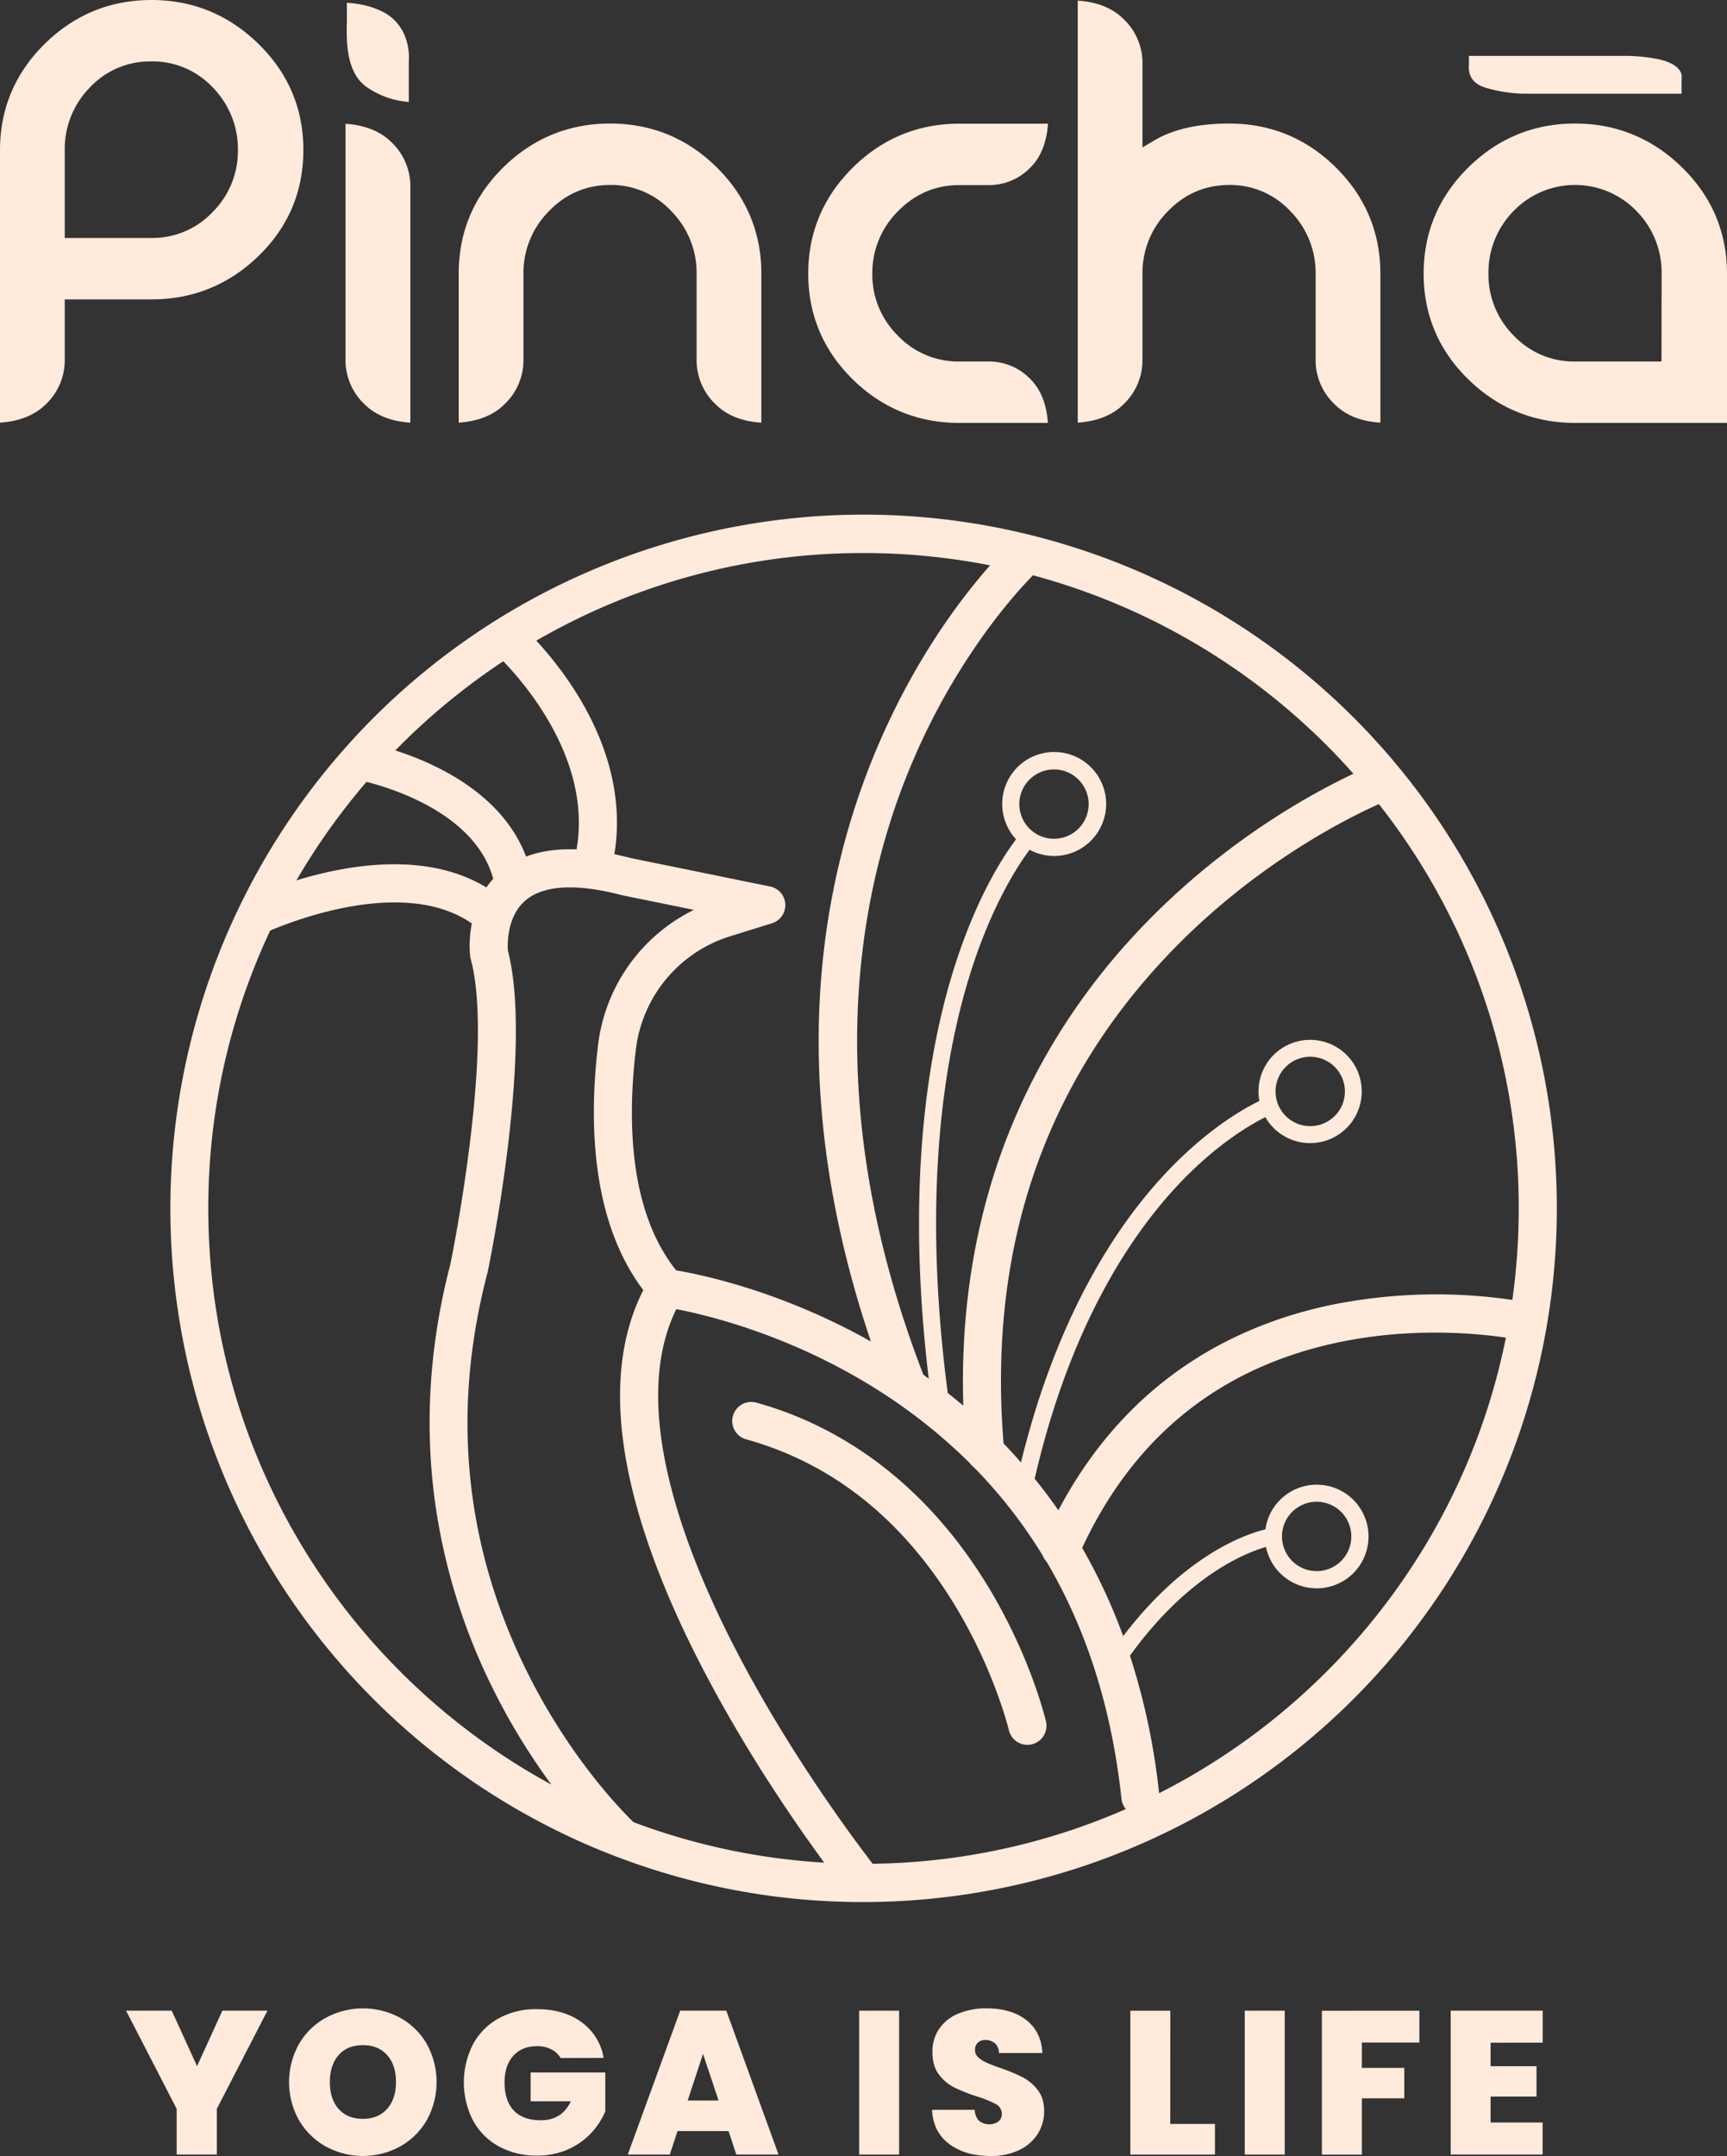 <svg xmlns="http://www.w3.org/2000/svg" id="Layer_1" data-name="Layer 1" viewBox="0 0 1000 1247.99"><rect x="0" y="0" width="1000" height="1247.99" fill="#333333" stroke="none"/><defs><style>.cls-1{fill:#ffeadc;}</style></defs><path class="cls-1" d="M87.73,0c-24,0-44.81,8.58-61.94,25.51S0,63.06,0,86.86V244.65c11.31-.76,20.25-4.36,26.61-10.72A35.09,35.09,0,0,0,37.49,208V173.3H87.73c24,0,44.86-8.48,62.06-25.21s25.87-37.3,25.87-61.23S167,42.43,149.77,25.52,111.69,0,87.73,0Zm35.45,122.68a47.91,47.91,0,0,1-35.56,15.07H37.49V86.86a50.63,50.63,0,0,1,14.43-36.1,47.64,47.64,0,0,1,35.7-15.2,47.62,47.62,0,0,1,35.69,15.2,50.66,50.66,0,0,1,14.44,36.1A49.84,49.84,0,0,1,123.18,122.68Z"></path><path class="cls-1" d="M200.07,71.66V208A35.06,35.06,0,0,0,211,233.93h0c6.37,6.36,15.3,10,26.61,10.72V108.3a35.08,35.08,0,0,0-10.87-25.92C220.31,76,211.38,72.42,200.07,71.66Z"></path><path class="cls-1" d="M353.34,71.51c-24,0-44.81,8.54-61.94,25.4s-25.79,37.52-25.79,61.46v86.28c11.31-.76,20.25-4.36,26.61-10.72A35.09,35.09,0,0,0,303.1,208V158.37a50.41,50.41,0,0,1,14.63-36c9.76-10.15,21.74-15.3,35.61-15.3a47.4,47.4,0,0,1,35.51,15.31,50.64,50.64,0,0,1,14.51,36V208a35.09,35.09,0,0,0,10.88,25.92c6.46,6.46,15.2,10,26.61,10.73V158.37c0-23.8-8.64-44.44-25.69-61.36S377.3,71.51,353.34,71.51Z"></path><path class="cls-1" d="M572.1,209.26H555.55a48.44,48.44,0,0,1-35.68-15,49.54,49.54,0,0,1-14.77-35.84,50.27,50.27,0,0,1,14.74-36c9.84-10.14,21.85-15.28,35.71-15.28H572.1a33.31,33.31,0,0,0,24.62-10.23c6-6,9.35-14.47,10.09-25.32H555.55c-24,0-44.76,8.58-61.82,25.5S468,134.57,468,158.37s8.64,44.37,25.68,61.14,37.86,25.3,61.83,25.3h51.26c-.74-10.86-4.13-19.36-10.09-25.32A33.25,33.25,0,0,0,572.1,209.26Z"></path><path class="cls-1" d="M711.78,71.51c-17.82,0-32.35,3.25-43.17,9.66l-7.07,4.18V37A35.06,35.06,0,0,0,650.66,11.1c-6.36-6.37-15.3-10-26.61-10.73V244.65c11.31-.76,20.25-4.36,26.61-10.72A35.09,35.09,0,0,0,661.54,208V158.37a50.41,50.41,0,0,1,14.63-36c9.76-10.15,21.74-15.3,35.61-15.3a47.4,47.4,0,0,1,35.51,15.31,50.64,50.64,0,0,1,14.51,36V208a35.09,35.09,0,0,0,10.88,25.92c6.46,6.46,15.2,10,26.61,10.73V158.37c0-23.8-8.64-44.44-25.69-61.36S735.74,71.51,711.78,71.51Z"></path><path class="cls-1" d="M912.06,71.51c-24,0-44.8,8.58-61.93,25.51s-25.79,37.55-25.79,61.35,8.67,44.37,25.78,61.13,38,25.31,61.94,25.31H1000V158.37c0-23.8-8.71-44.44-25.89-61.34S936,71.51,912.06,71.51Zm50,137.75H912a47.91,47.91,0,0,1-35.56-15.07,49.88,49.88,0,0,1-14.57-35.82,50.66,50.66,0,0,1,14.44-36.11,49.5,49.5,0,0,1,71.38,0,50.65,50.65,0,0,1,14.45,36.11Z"></path><path class="cls-1" d="M958.92,34a100.61,100.61,0,0,0-16.65-1.66h-91.7c0,.83,0,1.93,0,3.27,0,.35,0,.76,0,1.23-.2,3.77-.59,10.8,9.85,14A85.32,85.32,0,0,0,882,54.25h91.7l0-9C973.83,44.89,975.42,37.14,958.92,34Z"></path><path class="cls-1" d="M212.11,50.24A48.83,48.83,0,0,0,236.72,59l0-23.69c.08-.85,1.89-21.17-16.9-29.35-4.21-1.84-9.73-3.74-19-4.36,0,2.19.05,5.07.05,8.58,0,.91,0,2-.05,3.22C200.66,23.29,200.22,41.71,212.11,50.24Z"></path><path class="cls-1" d="M869.89,543.25a401.32,401.32,0,0,0-653.76-127.6q-8.26,8.27-16,17l-.69.77a401.68,401.68,0,0,0,144.27,636c4.25,1.8,8.53,3.49,12.82,5.13a11.39,11.39,0,0,0,1.18.45A399,399,0,0,0,500,1101h0A401.65,401.65,0,0,0,869.89,543.25m-86.2-95.35C760.78,458.66,714.07,484,668.7,529c-36.54,36.26-64.55,77.82-83.25,123.5C565.31,701.75,556,755.87,557.79,813.69q-4.41-3.74-9-7.33c-15.7-119.34-1.06-199.64,14.1-246.17,12.05-37,26.31-58.93,33.29-68.29a30.09,30.09,0,1,0-7.85-6.07c-7.49,9.95-22.07,32.45-34.56,70.48-15.24,46.33-30,125.31-16,241.72-1-.74-2-1.5-3.09-2.24-59.86-154.9-38.7-273.15-10.24-345.24C550.07,385.64,586,345.4,598.12,333A380,380,0,0,1,783.69,447.9ZM590.23,465.47a20.07,20.07,0,1,1,20.07,20.06A20.1,20.1,0,0,1,590.23,465.47ZM500,320.13a379.19,379.19,0,0,1,73.3,7.13c-17.16,19.39-46.47,57.68-68.92,114.08-19.39,48.72-29.59,100.91-30.3,155.13-.78,58,9.38,118.44,30.2,180.06-51.79-29.2-98.48-38.79-112.77-41.19-27.7-34.65-28.06-88.33-23.32-127.81A78.41,78.41,0,0,1,422.66,542l24.23-7.53a11,11,0,0,0-1.07-21.34l-80.75-16.48c-3.17-.83-6.29-1.57-9.33-2.2,4.92-29.7-2.31-61.26-21.18-92a207,207,0,0,0-24-31.6A377.06,377.06,0,0,1,500,320.13ZM291.44,382.76c14.77,15.37,51.13,59.08,42.41,108.91-11.11-.42-20.88,1-29.24,4.16-13.72-36.34-52.2-53.89-75.7-61.44A382.21,382.21,0,0,1,291.44,382.76Zm-79.21,69.82c16.85,4.28,63.29,19.32,73.36,56.12a46.11,46.11,0,0,0-3.95,5c-34.9-21.24-80.81-13.05-110-4.09A380.94,380.94,0,0,1,212.23,452.58ZM120.61,699.52a377.08,377.08,0,0,1,35.84-160.86c15.74-6.68,78.69-30.57,116.76-4.1a65.57,65.57,0,0,0-1,18.86,10.16,10.16,0,0,0,.32,1.57c13.69,50.25-10.37,170.07-11.69,176.54-12.39,47.38-15.26,94.77-8.53,140.87a350.94,350.94,0,0,0,34.31,107.51A375.06,375.06,0,0,0,319.25,1033C201,968.69,120.61,843.31,120.61,699.52Zm246.2,355.24c-7.12-6.92-36.22-36.75-60.49-84.79C269.1,896.28,261,817.85,282.25,736.84l.14-.55c1.1-5.28,26.52-129.17,11.68-186.11-.22-3.41-.66-19.59,10.12-28.9,10.38-8.94,29.59-10,55.56-3.19l.61.14,41.41,8.45a100.57,100.57,0,0,0-55.47,78.21c-5.16,42.91-4.47,101.34,26.19,141.89-14.1,27.72-17.15,62.51-9,103.52,6.81,34.37,21.46,73.36,43.58,115.89,25,48.09,53.53,89.32,70.2,112A377.09,377.09,0,0,1,366.81,1054.76Zm138.51,24.08C494.26,1064.5,457.25,1015,426.6,956c-31.44-60.44-62.22-142.8-35-198.2,17.77,3.4,65.41,14.76,115,45.75a312.55,312.55,0,0,1,54.91,43.34,11.48,11.48,0,0,0,2.32,2.35,284.08,284.08,0,0,1,40,51.29A11.15,11.15,0,0,0,606,904q34.92,59,43.39,137.25a10.86,10.86,0,0,0,2.52,5.93A377,377,0,0,1,505.32,1078.84ZM671.16,1038a391.73,391.73,0,0,0-16.87-79.61c33.2-46,66.47-59.39,78.76-62.93a30,30,0,1,0-.33-10.19c-11.66,2.83-46.59,14.83-82.35,61.8A328,328,0,0,0,626.62,896c30.78-66.12,82.31-106.47,153.26-119.95,39.76-7.55,75.21-4.23,92.09-1.76C848.82,889.65,773.2,986.24,671.16,1038Zm71.16-148.62a20.07,20.07,0,1,1,20.06,20.06A20.09,20.09,0,0,1,742.32,889.42Zm34.27-135.17c-35.24,6.58-66.79,19.62-93.76,38.71-28.77,20.38-52.24,47.69-70,81.31q-6.51-9.4-13.71-18.28c20.86-90.43,57.22-143.07,84.33-171.43,21-22,39.84-33.15,49.23-37.85a29.89,29.89,0,1,0-3.45-9.37c-9.86,4.79-29.8,16.33-52.4,39.83-27.43,28.52-63.94,80.73-85.64,169.4-3.28-3.75-6.63-7.43-10.09-11-9.33-115.5,25.16-213.14,102.52-290.27,46.9-46.75,96.41-71.58,114.79-79.81a377.53,377.53,0,0,1,81,234,383.3,383.3,0,0,1-3.71,53A305.32,305.32,0,0,0,776.59,754.25Zm-38-122.41a20.08,20.08,0,1,1,20.08,20.07A20.1,20.1,0,0,1,738.59,631.84Z"></path><path class="cls-1" d="M572.08,918.28c-33-54.39-79.37-91.16-134.11-106.37a11,11,0,0,0-5.9,21.26c49.73,13.81,90.37,46.09,120.8,96,23,37.81,31.22,72,31.31,72.36A11,11,0,0,0,594.9,1010a11.22,11.22,0,0,0,2.5-.29,11,11,0,0,0,8.26-13.24c-.36-1.5-8.87-37.47-33.58-78.21"></path><path class="cls-1" d="M154.86,1163.88l-29.3,56.82v26.46H102.29V1220.7L73,1163.88H99.45L114.1,1196l14.66-32.13Z"></path><path class="cls-1" d="M188.65,1242.5a41,41,0,0,1-15.54-15.24,45.23,45.23,0,0,1,0-44.07A40.53,40.53,0,0,1,188.65,1168a45.32,45.32,0,0,1,43.06,0,40.15,40.15,0,0,1,15.42,15.18,45.65,45.65,0,0,1,0,44.07,40.53,40.53,0,0,1-15.48,15.24,44.84,44.84,0,0,1-43,0Zm35.5-21.8q5.15-5.79,5.14-15.47,0-9.93-5.14-15.66t-14-5.73q-9,0-14.06,5.73T191,1205.23q0,9.8,5.08,15.53t14.06,5.73Q219,1226.49,224.15,1220.7Z"></path><path class="cls-1" d="M324.63,1191.28a13.48,13.48,0,0,0-5.5-5.08,17.89,17.89,0,0,0-8.2-1.77q-8.76,0-13.77,5.67t-5,15.24q0,10.76,5.37,16.36t15.66,5.62q12.16,0,17.36-11H307.26v-16.66H350.5v22.45a42.3,42.3,0,0,1-8,12.4,41.14,41.14,0,0,1-13.29,9.52,43.12,43.12,0,0,1-18.31,3.72,44.58,44.58,0,0,1-22.15-5.38,37.26,37.26,0,0,1-14.89-15,48.53,48.53,0,0,1,0-44,37.49,37.49,0,0,1,14.82-15,44.43,44.43,0,0,1,22.1-5.37q15.7,0,26,7.56a32.11,32.11,0,0,1,12.76,20.67Z"></path><path class="cls-1" d="M421.86,1233.58H392.32l-4.48,13.58H363.5l30.36-83.28h26.7l30.24,83.28H426.35Zm-5.79-17.72-9-26.94-8.86,26.94Z"></path><path class="cls-1" d="M520.62,1163.88v83.28H497.47v-83.28Z"></path><path class="cls-1" d="M549.68,1241.08q-9.33-6.91-10-19.79h24.69c.24,2.92,1.1,5,2.6,6.38a9.41,9.41,0,0,0,11.05.42,5.3,5.3,0,0,0,2.07-4.43,6.26,6.26,0,0,0-3.43-5.68,60.22,60.22,0,0,0-11.1-4.48,101.64,101.64,0,0,1-13.18-5.26,25.31,25.31,0,0,1-8.74-7.45q-3.72-4.89-3.72-12.82a23.35,23.35,0,0,1,4-13.76,24.77,24.77,0,0,1,11.1-8.68,41.44,41.44,0,0,1,16.07-3q14.53,0,23.21,6.8t9.28,19.08H578.39a7.41,7.41,0,0,0-2.3-5.67,8.28,8.28,0,0,0-5.61-1.89,6,6,0,0,0-4.26,1.53,5.69,5.69,0,0,0-1.65,4.38,5.39,5.39,0,0,0,1.83,4.07,16.71,16.71,0,0,0,4.55,3q2.71,1.25,8,3.14a98.44,98.44,0,0,1,13.06,5.37,26.59,26.59,0,0,1,8.86,7.44q3.72,4.79,3.72,12.11a24.51,24.51,0,0,1-3.72,13.35,25.63,25.63,0,0,1-10.75,9.34,37.58,37.58,0,0,1-16.6,3.42Q559,1248,549.68,1241.08Z"></path><path class="cls-1" d="M677.63,1229.44h25.88v17.72h-49v-83.28h23.15Z"></path><path class="cls-1" d="M743.91,1163.88v83.28H720.75v-83.28Z"></path><path class="cls-1" d="M821.88,1163.88v18.43H788.57V1197h24.57v17.6H788.57v32.6H765.41v-83.28Z"></path><path class="cls-1" d="M863.11,1182.42V1196H889.7v17.6H863.11v15h30.13v18.54H840v-83.28h53.28v18.54Z"></path></svg>